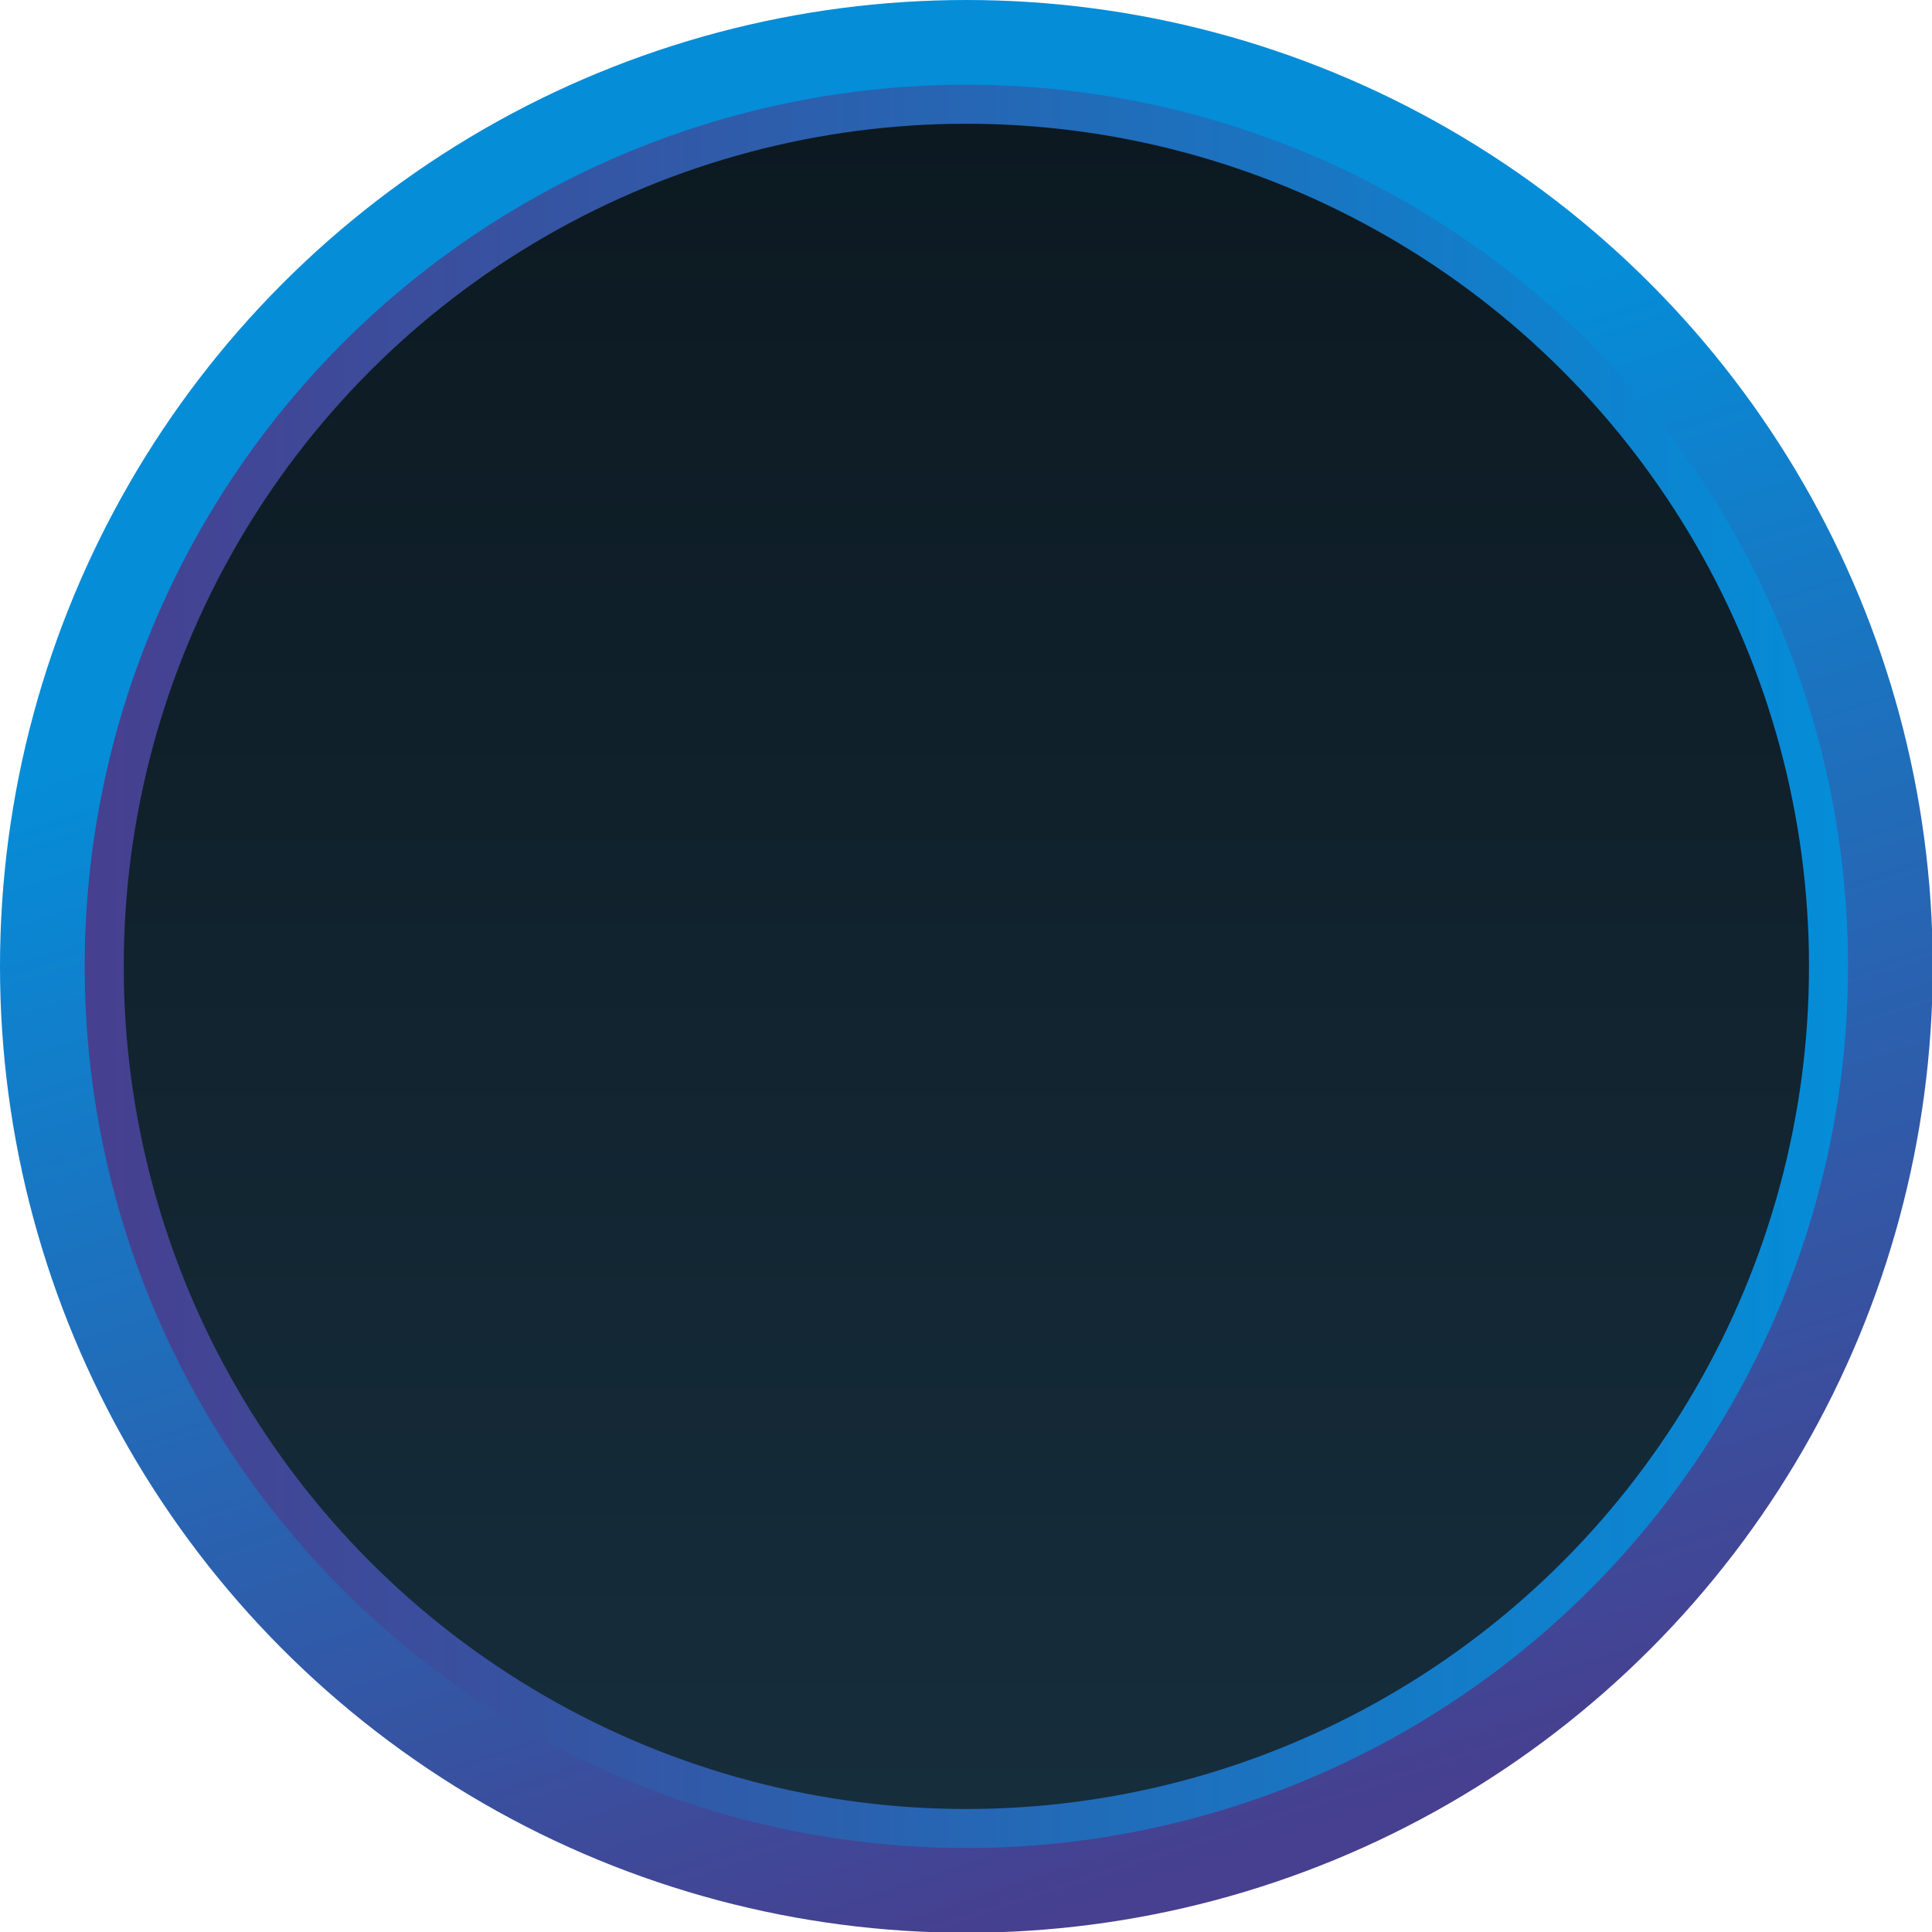 <?xml version="1.0" encoding="UTF-8"?><svg xmlns="http://www.w3.org/2000/svg" height="262.3" viewBox="0 0 262.3 262.3" width="262.3"><g><g><linearGradient gradientUnits="userSpaceOnUse" id="a" x1="170.535" x2="111.116" y1="251.658" y2="69.822"><stop offset="0" stop-color="#473f8f"/><stop offset=".994" stop-color="#058dd8"/></linearGradient><circle cx="131.2" cy="131.2" fill="url(#a)" r="131.2"/><linearGradient gradientUnits="userSpaceOnUse" id="b" x1="11.493" x2="250.827" y1="131.16" y2="131.16"><stop offset="0" stop-color="#473f8f"/><stop offset=".994" stop-color="#058dd8"/></linearGradient><circle cx="131.2" cy="131.2" fill="url(#b)" r="119.7"/><linearGradient gradientTransform="rotate(90 -1408.84 -406.55)" gradientUnits="userSpaceOnUse" id="c" x1="-756.761" x2="-985.499" y1="-1946.55" y2="-1946.55"><stop offset="0" stop-color="#162d3c"/><stop offset="1" stop-color="#0c1921"/></linearGradient><circle cx="131.2" cy="131.2" fill="url(#c)" r="114.4"/></g></g></svg>